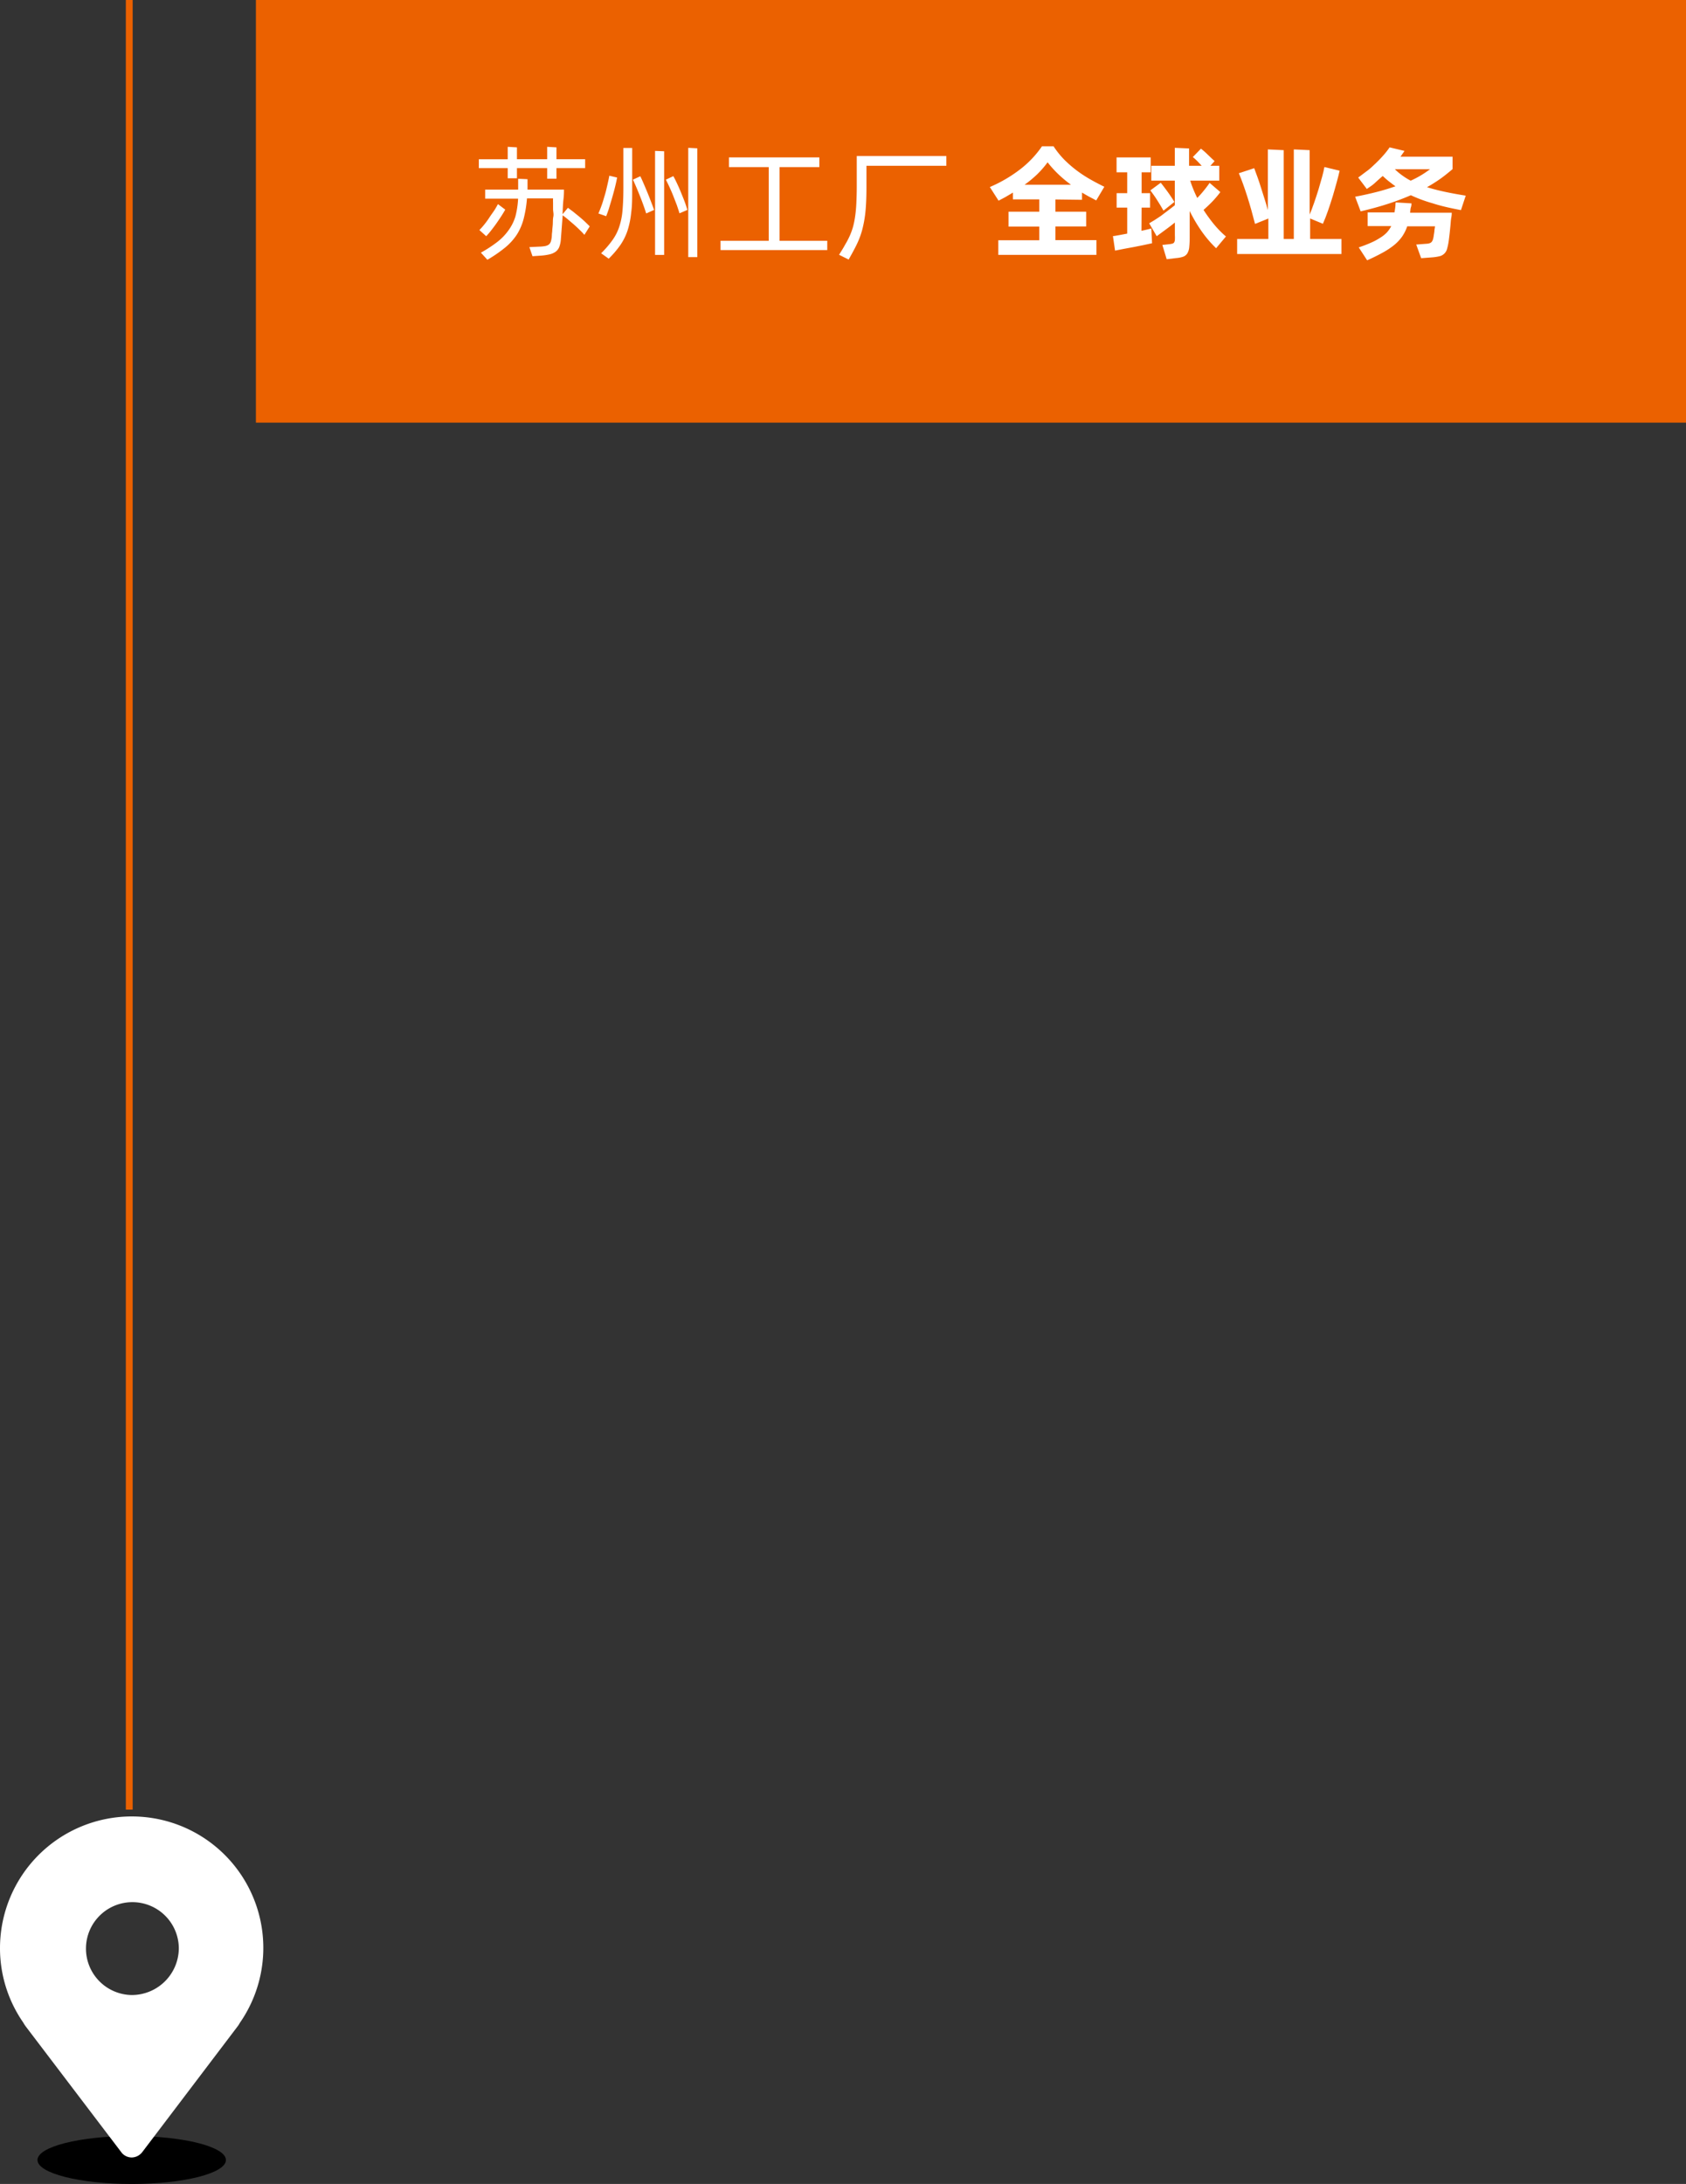 <svg xmlns="http://www.w3.org/2000/svg" xmlns:xlink="http://www.w3.org/1999/xlink" viewBox="0 0 246.93 319.82"><rect x="0" y="0" width="246.93" height="319.82" fill="#333333" stroke="none"/><defs><style>.cls-1,.cls-4{fill:none;}.cls-2{clip-path:url(#clip-path);}.cls-3{fill:#fff;}.cls-4{stroke:#eb6100;stroke-miterlimit:10;}.cls-5{fill:#eb6100;}</style><clipPath id="clip-path"><rect class="cls-1" x="5.49" y="312.8" width="27.6" height="7.02"/></clipPath></defs><g id="图层_2" data-name="图层 2"><g id="图层_1-2" data-name="图层 1"><g class="cls-2"><path d="M33.09,316.31c0,1.94-6.17,3.51-13.8,3.51s-13.8-1.57-13.8-3.51,6.18-3.51,13.8-3.51,13.8,1.58,13.8,3.51"/></g><path class="cls-3" d="M19.29,266A19.29,19.29,0,0,0,0,285.26a19.09,19.09,0,0,0,3.41,10.93,4.83,4.83,0,0,0,.36.56l14.08,18.53a1.93,1.93,0,0,0,1.44.66,2,2,0,0,0,1.51-.74l14-18.46a3.31,3.31,0,0,0,.32-.5A19.25,19.25,0,0,0,19.29,266m0,26.15a6.8,6.8,0,1,1,6.9-6.88,6.89,6.89,0,0,1-6.9,6.88Z"/><line class="cls-4" x1="18.93" y1="265" x2="18.93"/><rect class="cls-5" x="37.48" width="209.45" height="61.89"/><path class="cls-3" d="M74.36,24.62H70.13v-1.3h4.23V21.5l1.35.08v1.74h4.43V21.5l1.36.08v1.74h4.2v1.3H81.5v1.55H80.14V24.62H75.71v1.49H74.36ZM74,30.7c-.18.31-.38.65-.61,1s-.47.71-.71,1.05-.5.68-.75,1a11,11,0,0,1-.72.84l-1-.9a9.77,9.77,0,0,0,.71-.8c.25-.31.49-.63.73-1s.47-.68.69-1,.41-.67.59-1Zm9.18-.27.75.56.9.73c.3.26.6.51.87.77s.5.48.67.66l-.78,1.24q-.3-.35-.72-.75c-.27-.27-.56-.53-.86-.8l-.87-.74c-.29-.24-.53-.43-.73-.57l-.27,3.55a3.78,3.78,0,0,1-.23,1.08,1.6,1.6,0,0,1-.53.7,2.47,2.47,0,0,1-.94.4,8.55,8.55,0,0,1-1.45.19l-1,.07-.46-1.33,1.4-.07a5.41,5.41,0,0,0,.93-.09,1.33,1.33,0,0,0,.55-.24,1,1,0,0,0,.28-.47,3.49,3.49,0,0,0,.13-.78q0-.24.06-.69c0-.3.06-.63.08-1s0-.74.08-1.13S81,31,81,30.6s0-.67,0-.94a6.09,6.09,0,0,1,0-.61H77.18a17.11,17.11,0,0,1-.49,3,8.15,8.15,0,0,1-1,2.32,8.52,8.52,0,0,1-1.73,1.9,19.78,19.78,0,0,1-2.58,1.77L70.43,37a19,19,0,0,0,2.43-1.59,8,8,0,0,0,1.62-1.69,6.81,6.81,0,0,0,1-2,12.67,12.67,0,0,0,.4-2.63H71.06V27.77h4.83c0-.3,0-.6,0-.89s0-.53,0-.7l1.37.06c0,.2,0,.44,0,.71s0,.54,0,.82H82.6c0,.31,0,.8-.08,1.46s-.09,1.38-.13,2.14Z"/><path class="cls-3" d="M87.64,31.26c.17-.37.33-.8.5-1.27s.31-1,.45-1.45.26-1,.37-1.47.21-.93.28-1.34l1.14.27c-.07.4-.17.85-.29,1.34s-.26,1-.41,1.53-.3,1-.45,1.51-.31.92-.45,1.28Zm.4,5.83a14.6,14.6,0,0,0,1.64-1.9,7.28,7.28,0,0,0,1-1.94,10.26,10.26,0,0,0,.49-2.41c.08-.91.13-2,.13-3.29V21.67l1.29,0v5.89c0,1.36,0,2.54-.14,3.52a12.94,12.94,0,0,1-.53,2.65,8.45,8.45,0,0,1-1.06,2.15,14.08,14.08,0,0,1-1.71,2Zm5.74-11.28c.17.34.34.73.53,1.17s.37.87.55,1.31.35.88.51,1.3.31.81.43,1.15l-1.16.52c-.12-.37-.25-.78-.41-1.22s-.32-.87-.5-1.32-.35-.87-.53-1.29-.34-.78-.5-1.12Zm3.49-3.66V37.33H95.94V22.1Zm1.35,3.64q.27.5.57,1.14c.2.43.39.86.57,1.31s.36.88.52,1.31.29.83.39,1.19l-1.15.5q-.17-.55-.39-1.2l-.5-1.29c-.17-.44-.36-.87-.55-1.29s-.38-.8-.56-1.15Zm3.51-4.07V37.65H100.8v-16Z"/><path class="cls-3" d="M121.16,35.26v1.36H105.53V35.26h7.06V24.47h-5.83V23.05H120v1.42h-5.83V35.26Z"/><path class="cls-3" d="M122.89,37.31c.33-.54.63-1,.89-1.49a12,12,0,0,0,.69-1.32,10.15,10.15,0,0,0,.48-1.34,13.84,13.84,0,0,0,.3-1.53c.08-.56.14-1.19.17-1.88s.06-1.5.06-2.41V22.85H138.6v1.43H126.9v3.16c0,1.41-.05,2.6-.15,3.59a17.18,17.18,0,0,1-.47,2.62,12.05,12.05,0,0,1-.81,2.16c-.33.68-.73,1.41-1.18,2.2Z"/><path class="cls-3" d="M154.58,29.21V31h4.5v2.16h-4.5v2h6v2.16H146.21V35.18h6v-2h-4.5V31h4.5v-1.8h-3.86v-1c-.33.21-.67.4-1,.6l-1.1.59-1.28-2a20.38,20.38,0,0,0,4.64-2.75,14.87,14.87,0,0,0,3-3.22h1.69a12.83,12.83,0,0,0,1.61,2A17.68,17.68,0,0,0,157.74,25a19.19,19.19,0,0,0,2,1.3c.69.39,1.36.74,2,1.05l-1.19,2-1.08-.57c-.34-.19-.67-.38-1-.58v1.06Zm-1.15-5.44a14,14,0,0,1-1.51,1.74,16.2,16.2,0,0,1-1.86,1.54h6.79a18.34,18.34,0,0,1-1.9-1.59A16,16,0,0,1,153.43,23.77Z"/><path class="cls-3" d="M167.18,33.8l.8-.18.64-.16.11,2.16-1.29.28-1.41.28-1.41.26-1.31.26L163,34.57c.21,0,.5-.07.87-.13l1.22-.23V30.4h-1.55V28.29h1.55V25.23h-1.56V23.05h5v2.18h-1.33v3.06h1.24V30.4h-1.24Zm9.09-3.06a22.58,22.58,0,0,0,1.54,2.12,14.59,14.59,0,0,0,1.74,1.77l-1.44,1.72a16.94,16.94,0,0,1-2.27-2.7,22.43,22.43,0,0,1-1.6-2.75v3.92a13.17,13.17,0,0,1-.07,1.43,2.17,2.17,0,0,1-.29.88,1.22,1.22,0,0,1-.59.46,3.9,3.9,0,0,1-1,.2l-1.42.17-.63-2.09,1-.11a2.88,2.88,0,0,0,.45-.08.44.44,0,0,0,.27-.18.78.78,0,0,0,.11-.38,5.62,5.62,0,0,0,0-.66V32.59c-.42.34-.85.67-1.3,1l-1.36,1-1.1-1.89.75-.45c.3-.19.63-.41,1-.66l1-.76c.35-.26.68-.52,1-.77V26.45h-3.44V24.28h3.44V21.65l2.09.09v2.54H176c-.22-.24-.44-.48-.66-.7a8.19,8.19,0,0,0-.64-.58l1.19-1.23a10.51,10.51,0,0,1,1,.88c.36.34.67.65,1,.94l-.62.69h1.3v2.17h-4.25c.13.44.29.86.46,1.28s.36.84.57,1.26a15.08,15.08,0,0,0,1-1.13q.48-.59.81-1.08l1.57,1.35a15,15,0,0,1-1.1,1.31C177.23,29.86,176.78,30.29,176.27,30.74Zm-5.87.11c-.34-.62-.69-1.17-1-1.66s-.64-.93-.92-1.31L170,26.76c.35.43.7.9,1.07,1.41s.68,1,.93,1.4Z"/><path class="cls-3" d="M196.47,35v2.2H181.19V35h4.57V32l-1.95.79c-.18-.69-.36-1.38-.55-2.06s-.39-1.33-.6-2-.41-1.23-.61-1.8-.41-1.09-.61-1.56l2.25-.74c.33.87.68,1.82,1,2.87s.7,2.13,1,3.27V21.88l2.32.11V35h1.48V21.88l2.32.11v9.43c.21-.51.44-1.09.66-1.74s.44-1.28.63-1.92.37-1.26.53-1.84.27-1.07.34-1.46l2.23.54c-.1.43-.23,1-.41,1.63s-.37,1.36-.59,2.08-.46,1.45-.71,2.17-.5,1.35-.74,1.89L191.88,32v3Z"/><path class="cls-3" d="M209,27.41c.76.24,1.6.46,2.53.66s2,.4,3.14.58l-.7,2.12c-1.58-.3-3-.62-4.15-1a21.08,21.08,0,0,1-3.19-1.18c-1,.43-2.06.84-3.25,1.23s-2.56.77-4.1,1.13l-.81-2.14c1.16-.22,2.22-.46,3.2-.71s1.88-.53,2.71-.82c-.33-.23-.64-.47-.95-.71s-.61-.52-.92-.8c-.36.32-.74.64-1.12,1s-.79.61-1.21.9L198.92,26c.44-.32.89-.67,1.34-1s.87-.75,1.27-1.13.78-.78,1.12-1.17a11.06,11.06,0,0,0,.87-1.12l2.18.52a4.43,4.43,0,0,1-.29.42c-.09.14-.19.28-.3.43h7.63v1.82c-.6.5-1.2,1-1.8,1.42A21.42,21.42,0,0,1,209,27.41Zm-2.28,2.37c0,.16,0,.35-.08.57s-.07.49-.12.8h6.1c0,.13,0,.38-.07.74s-.08.74-.12,1.15-.08.8-.12,1.17-.08.65-.1.83a8.76,8.76,0,0,1-.26,1.35,1.5,1.5,0,0,1-1.19,1.15,7.37,7.37,0,0,1-1.16.16l-1.46.11-.72-2,1.44-.11a1.94,1.94,0,0,0,.51-.08.67.67,0,0,0,.31-.2,1,1,0,0,0,.19-.37,3.27,3.27,0,0,0,.12-.61q.06-.33.09-.6c0-.19.06-.42.09-.7H206.1a6,6,0,0,1-.76,1.52,6.45,6.45,0,0,1-1.17,1.24A11.52,11.52,0,0,1,202.5,37c-.65.36-1.41.74-2.27,1.12L199,36.23c.68-.23,1.28-.46,1.79-.69a8.64,8.64,0,0,0,1.33-.71,4.82,4.82,0,0,0,1-.79,4.27,4.27,0,0,0,.64-.93H200.3v-2h3.93c.06-.31.1-.6.13-.85s0-.47.06-.62Zm-2.43-5a8.36,8.36,0,0,0,1.07.9,9.49,9.49,0,0,0,1.25.78,14.59,14.59,0,0,0,2.83-1.68Z"/></g></g></svg>